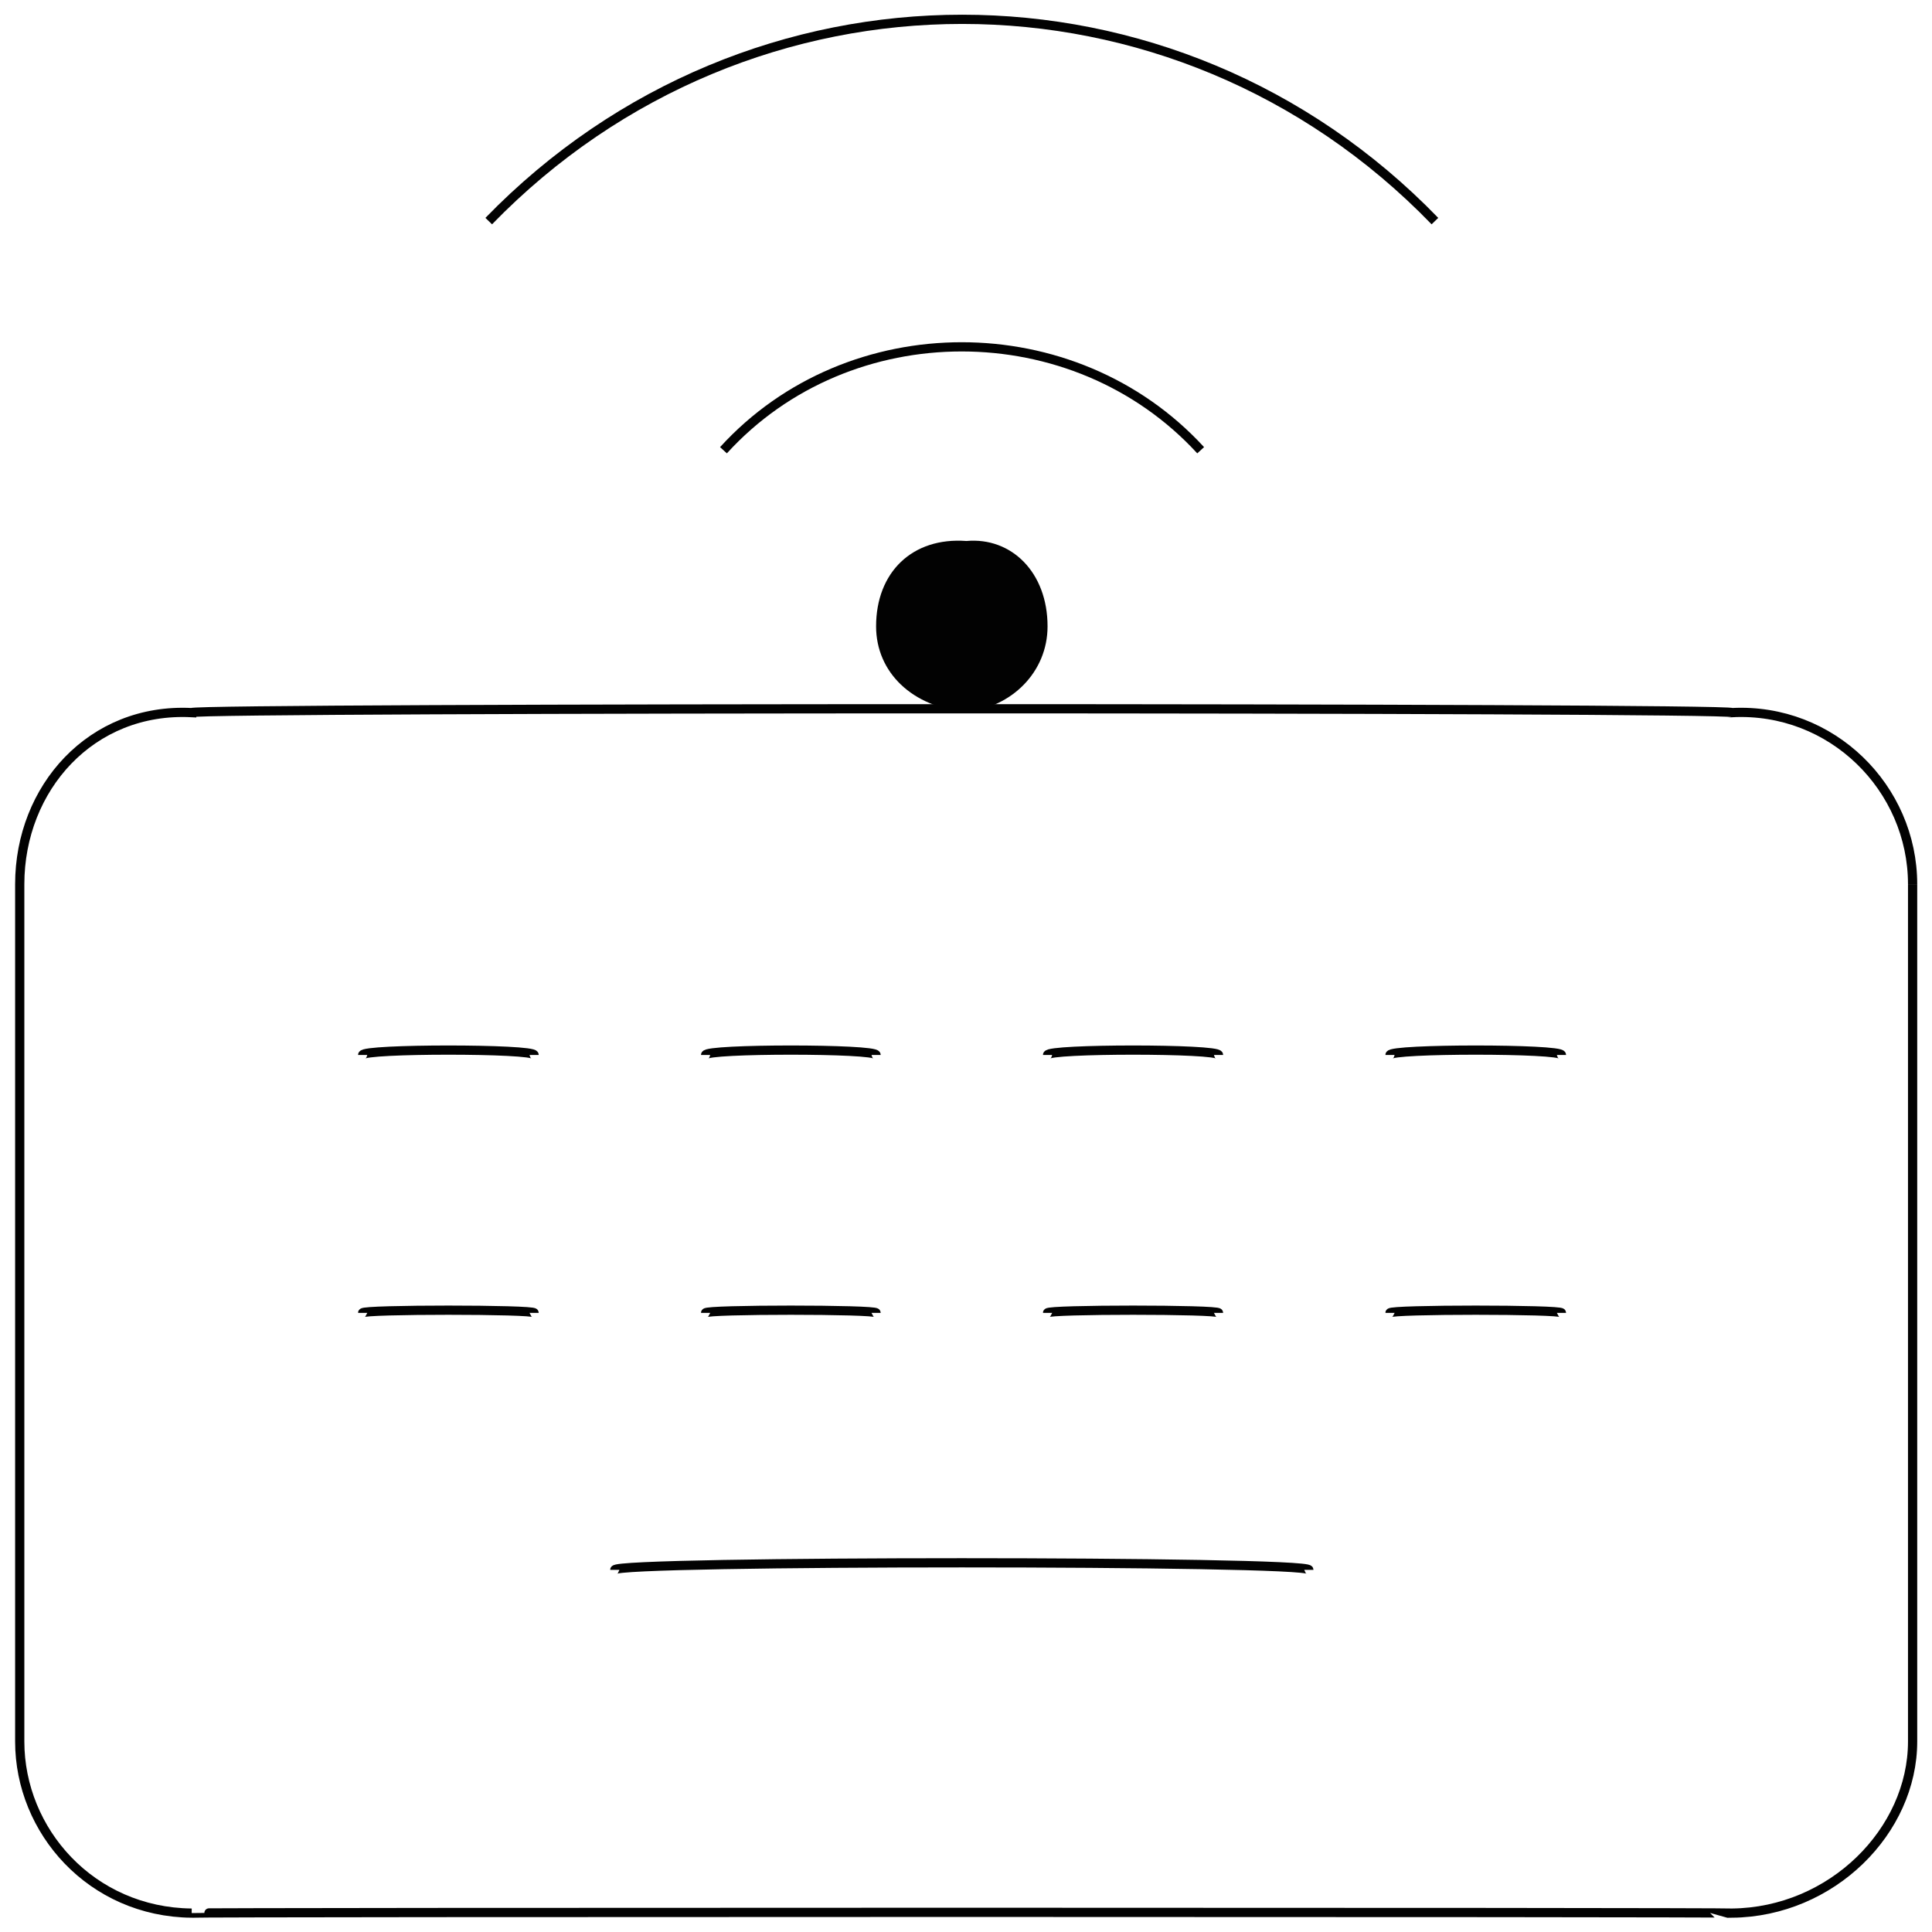 <svg xmlns="http://www.w3.org/2000/svg" version="1.1" xmlns:xlink="http://www.w3.org/1999/xlink" width="100%" height="100%" id="svgWorkerArea" viewBox="0 0 400 400" xmlns:artdraw="https://artdraw.muisca.co" style="background: white;"><defs id="defsdoc"><pattern id="patternBool" x="0" y="0" width="10" height="10" patternUnits="userSpaceOnUse" patternTransform="rotate(35)"><circle cx="5" cy="5" r="4" style="stroke: none;fill: #ff000070;"></circle></pattern></defs><g id="fileImp-558382138" class="cosito"><path id="rectImp-9644726" class="grouped" style="fill:none; stroke:#020202; stroke-miterlimit:10; stroke-width:1.91px; " d="M4.085 183.074C4.085 163.174 18.885 146.475 39.685 147.54 39.685 146.475 358.585 146.475 358.585 147.54 379.285 146.475 395.985 163.174 395.985 183.074 395.985 181.875 395.985 358.575 395.985 360.556 395.985 379.075 379.285 395.875 358.585 396.09 358.585 395.875 39.685 395.875 39.685 396.09 18.885 395.875 4.085 379.075 4.085 360.556 4.085 358.575 4.085 181.875 4.085 183.074 4.085 181.875 4.085 181.875 4.085 183.074"></path><path id="lineImp-598047534" class="grouped" style="fill:none; stroke:#020202; stroke-miterlimit:10; stroke-width:1.91px; " d="M127.285 325.022C127.285 323.075 270.985 323.075 270.985 325.022"></path><path id="lineImp-623239400" class="grouped" style="fill:none; stroke:#020202; stroke-miterlimit:10; stroke-width:1.91px; " d="M75.085 271.815C75.085 271.075 110.585 271.075 110.585 271.815"></path><path id="lineImp-366664690" class="grouped" style="fill:none; stroke:#020202; stroke-miterlimit:10; stroke-width:1.91px; " d="M146.085 271.815C146.085 271.075 181.385 271.075 181.385 271.815"></path><path id="lineImp-184024206" class="grouped" style="fill:none; stroke:#020202; stroke-miterlimit:10; stroke-width:1.91px; " d="M216.885 271.815C216.885 271.075 252.285 271.075 252.285 271.815"></path><path id="lineImp-361118576" class="grouped" style="fill:none; stroke:#020202; stroke-miterlimit:10; stroke-width:1.91px; " d="M287.785 271.815C287.785 271.075 323.285 271.075 323.285 271.815"></path><path id="lineImp-866459570" class="grouped" style="fill:none; stroke:#020202; stroke-miterlimit:10; stroke-width:1.91px; " d="M75.085 218.422C75.085 217.075 110.585 217.075 110.585 218.422"></path><path id="lineImp-617996707" class="grouped" style="fill:none; stroke:#020202; stroke-miterlimit:10; stroke-width:1.91px; " d="M146.085 218.422C146.085 217.075 181.385 217.075 181.385 218.422"></path><path id="lineImp-154745744" class="grouped" style="fill:none; stroke:#020202; stroke-miterlimit:10; stroke-width:1.91px; " d="M216.885 218.422C216.885 217.075 252.285 217.075 252.285 218.422"></path><path id="lineImp-592076680" class="grouped" style="fill:none; stroke:#020202; stroke-miterlimit:10; stroke-width:1.91px; " d="M287.785 218.422C287.785 217.075 323.285 217.075 323.285 218.422"></path><path id="pathImp-312601313" class="grouped" style="fill:none; stroke:#020202; stroke-miterlimit:10; stroke-width:1.91px; " d="M149.785 93.217C175.785 64.674 222.385 64.674 248.585 93.217"></path><path id="pathImp-122810226" class="grouped" style="fill:none; stroke:#020202; stroke-miterlimit:10; stroke-width:1.91px; " d="M101.185 45.776C155.285-9.925 243.185-9.925 297.085 45.776"></path><path id="circleImp-621367074" class="grouped" style="fill:#020202; " d="M181.385 129.68C181.385 118.475 188.885 111.174 200.085 112.007 209.385 111.174 216.885 118.475 216.885 129.68 216.885 139.174 209.385 146.475 200.085 147.354 188.885 146.475 181.385 139.174 181.385 129.68 181.385 127.874 181.385 127.874 181.385 129.68"></path></g></svg>